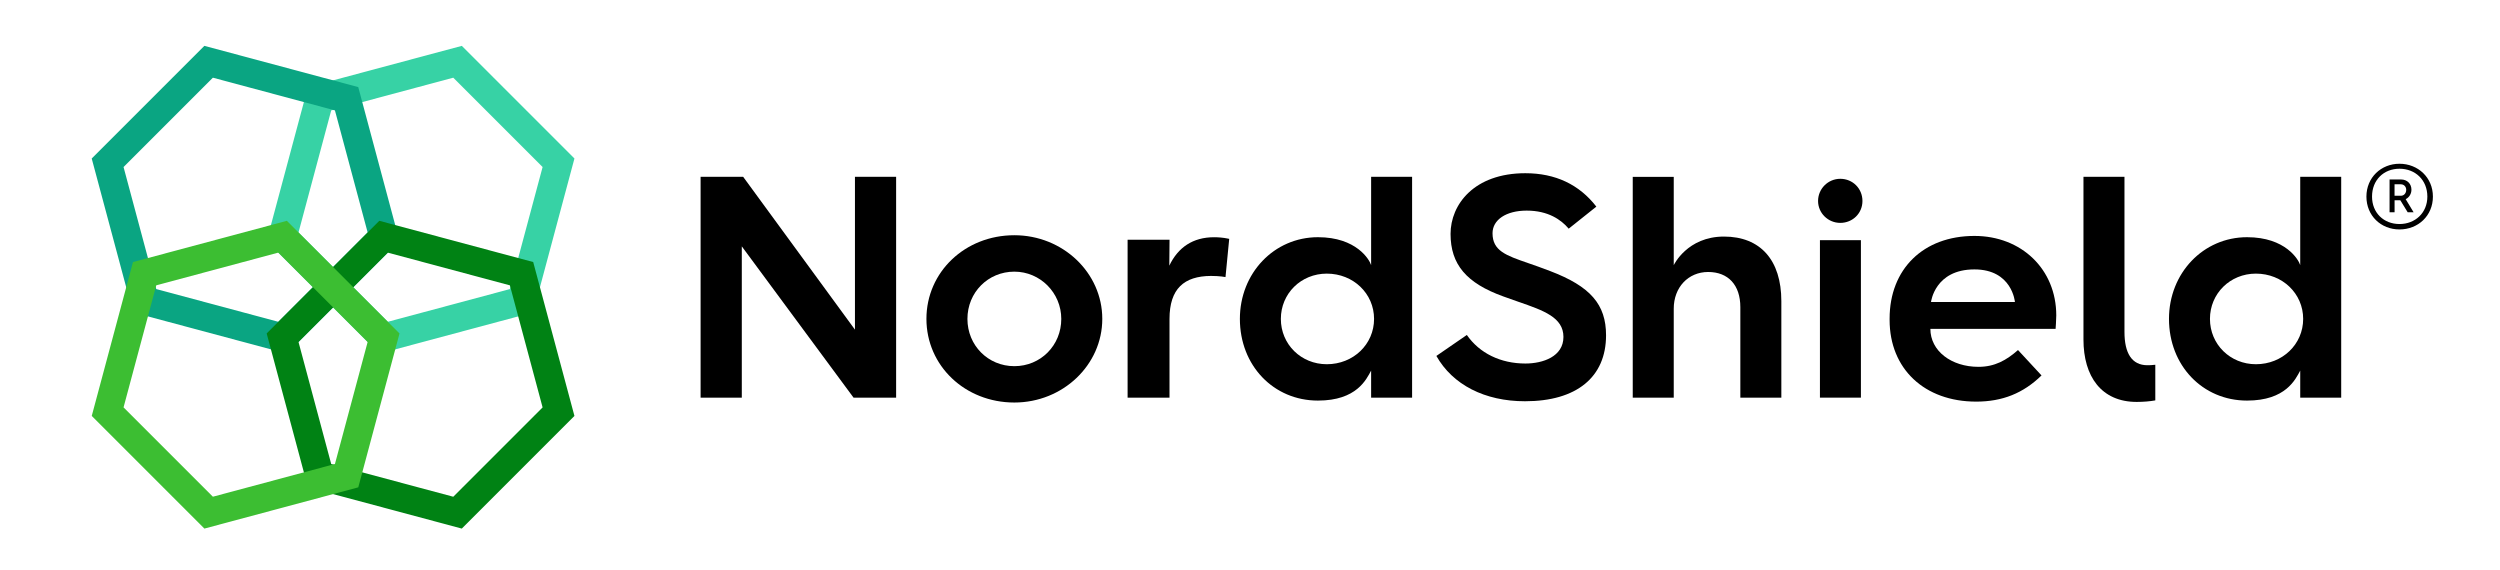 <?xml version="1.0" encoding="utf-8"?>
<!-- Generator: Adobe Illustrator 28.1.0, SVG Export Plug-In . SVG Version: 6.00 Build 0)  -->
<svg version="1.1" id="Layer_1" xmlns="http://www.w3.org/2000/svg" xmlns:xlink="http://www.w3.org/1999/xlink" x="0px" y="0px"
	 viewBox="0 0 747.47 170.53" style="enable-background:new 0 0 747.47 170.53;" xml:space="preserve">
<style type="text/css">
	.st0{fill:#37D2A5;}
	.st1{fill:#0AA582;}
	.st2{fill:#008214;}
	.st3{fill:#3CBE32;}
</style>
<g>
	<path class="st0" d="M113.41,105.73L79.73,72.05l12.33-46.01l46.01-12.33l33.68,33.68L159.42,93.4L113.41,105.73z M89.25,69.5
		l26.71,26.71l36.49-9.78l9.78-36.49l-26.71-26.71l-36.49,9.78L89.25,69.5z"/>
	<path class="st1" d="M85.76,105.73L39.75,93.4L27.42,47.39l33.68-33.68l46.01,12.33l12.33,46.01L85.76,105.73z M46.72,86.43
		l36.49,9.78l26.71-26.71l-9.78-36.49l-36.49-9.78L36.94,49.94L46.72,86.43z"/>
	<path class="st2" d="M138.07,158.04l-46.01-12.33L79.73,99.7l33.68-33.68l46.01,12.33l12.33,46.01L138.07,158.04z M99.03,138.74
		l36.49,9.78l26.71-26.71l-9.78-36.49l-36.49-9.78l-26.71,26.71L99.03,138.74z"/>
	<path class="st3" d="M61.11,158.04l-33.68-33.68l12.33-46.01l46.01-12.33l33.68,33.68l-12.33,46.01L61.11,158.04z M36.94,121.8
		l26.71,26.71l36.49-9.78l9.78-36.49L83.21,75.53l-36.49,9.78L36.94,121.8z"/>
	<g>
		<path d="M303.28,70.33c-14.74,0-26.29,10.99-26.29,25.01c0,14.03,11.55,25.01,26.29,25.01c14.49,0,26.29-11.22,26.29-25.01
			S317.77,70.33,303.28,70.33z M303.28,109.48c-7.87,0-14.03-6.21-14.03-14.13c0-7.92,6.16-14.13,14.03-14.13
			c7.74,0,14.03,6.34,14.03,14.13C317.31,103.27,311.15,109.48,303.28,109.48z"/>
		<path d="M394.05,119.77c11.59,0,14.48-6.35,15.9-8.97c0,1.91,0,8.09,0,8.09h12.25V52.87h-12.25c0,0,0,24.53,0,26.4
			c-0.48-1.61-4.37-8.35-15.9-8.35c-13.09,0-23.34,10.73-23.34,24.42C370.71,109.27,380.74,119.77,394.05,119.77z M396.7,81.81
			c7.92,0,14.13,5.95,14.13,13.54c0,7.6-6.21,13.55-14.13,13.55c-7.7,0-13.74-5.95-13.74-13.55C382.96,87.75,389,81.81,396.7,81.81z
			"/>
		<path d="M455.96,119.97c15.4,0,24.23-7.19,24.23-19.72c0-9.24-4.68-14.62-16.7-19.2c-2.5-0.97-4.69-1.73-6.63-2.4
			c-6.62-2.29-10.61-3.67-10.61-8.91c0-4.05,4.1-6.77,10.21-6.77c6.44,0,10.32,2.74,12.56,5.4l8.27-6.59
			c-5.13-6.63-12.27-9.99-21.23-9.99c-15.37,0-22.36,9.41-22.36,18.14c0,9.13,4.72,14.72,15.8,18.71c1.57,0.58,3.06,1.1,4.51,1.6
			c7.51,2.6,13.44,4.66,13.44,10.5c0,5.87-6.13,7.95-11.38,7.95c-7.43,0-13.73-3.1-17.5-8.54l-9.11,6.27
			C434.32,115.04,443.92,119.97,455.96,119.97z"/>
		<path d="M510.72,81.32c6.02,0,9.62,3.93,9.62,10.5v27.07h12.26V90.05c0-12.28-6.26-19.32-17.16-19.32
			c-11.01,0-15.01,8.55-15.01,8.55v-26.4h-12.26v66.01h12.26V92.31C500.41,85.94,504.75,81.32,510.72,81.32z"/>
		<polygon points="544.14,71.81 544.14,118.89 556.39,118.89 556.39,78.99 556.39,71.81 		"/>
		<path d="M638.86,120.17c2.01,0,4.02-0.18,5.55-0.46v-10.65c-0.93,0.12-1.8,0.14-2.35,0.14c-4.69,0-6.87-3.61-6.87-9.97
			s0-46.36,0-46.36h-12.26c0,0,0,39.27,0,48.62C622.93,112.59,628.3,120.17,638.86,120.17z"/>
		<path d="M550.22,53.46c-3.66,0-6.64,2.98-6.64,6.63c0,3.61,2.98,6.55,6.64,6.55c3.72,0,6.63-2.88,6.63-6.55
			C556.85,56.37,553.94,53.46,550.22,53.46z"/>
		<polygon points="267.93,118.89 267.93,52.87 255.62,52.87 255.62,98.56 222.2,52.87 209.47,52.87 209.47,118.89 221.79,118.89 
			221.79,73.66 255.2,118.89 		"/>
		<path d="M671.84,119.77c11.59,0,14.48-6.35,15.9-8.97c0,1.91,0,8.09,0,8.09h12.25V52.87h-12.25c0,0,0,24.53,0,26.4
			c-0.48-1.61-4.37-8.35-15.9-8.35c-13.09,0-23.34,10.73-23.34,24.42C648.5,109.27,658.53,119.77,671.84,119.77z M674.49,81.81
			c7.92,0,14.13,5.95,14.13,13.54c0,7.6-6.21,13.55-14.13,13.55c-7.7,0-13.74-5.95-13.74-13.55
			C660.75,87.75,666.79,81.81,674.49,81.81z"/>
		<path d="M614.8,94.31c0-13.83-10.43-23.77-24.47-23.77c-15.31,0-25.36,9.93-25.36,24.72v0.4c0,14.61,10.41,24.42,25.9,24.42
			c7.8,0,14.06-2.49,19.52-7.83l-7.03-7.59c-3.47,3.06-6.97,5.02-11.81,5.02c-8.16,0-14.39-4.77-14.39-11.36c6.89,0,37.44,0,37.44,0
			C614.66,97.26,614.75,96.5,614.8,94.31z M590.33,80.55c11.3,0,12.11,9.74,12.11,9.74h-25.09
			C577.36,90.29,578.46,80.55,590.33,80.55z"/>
		<path d="M366.41,82.84l1.11-11.42l-0.48-0.1c-1.23-0.26-2.77-0.39-4.04-0.39c-6.33,0-10.77,3.02-13.39,8.5l0.07-7.76h-12.54v47.22
			h12.53c0,0,0-14.5,0-23.53c0-9.03,4.34-12.81,12.39-12.86C364.75,82.5,366.41,82.84,366.41,82.84z"/>
		<g>
			<path d="M707.53,58.78c0-5.72,4.41-9.82,9.88-9.82c5.53,0,10,4.1,10,9.82c0,5.72-4.41,9.82-10,9.82
				C711.88,68.6,707.53,64.5,707.53,58.78z M725.75,58.78c0-4.97-3.61-8.33-8.33-8.33c-4.72,0-8.21,3.36-8.21,8.33
				c0,4.85,3.48,8.2,8.21,8.2C722.14,66.98,725.75,63.62,725.75,58.78z"/>
			<path d="M719.27,59.55c1.07-0.54,1.72-1.61,1.72-2.84c0-1.72-1.23-3.05-3.11-3.05h-3.43v9.81h1.5v-3.59h1.72l2.2,3.59h1.77
				L719.27,59.55z M717.82,58.53h-1.88V55.1h1.88c0.96,0,1.61,0.75,1.61,1.66C719.43,57.73,718.79,58.53,717.82,58.53z"/>
		</g>
	</g>
</g>
</svg>
